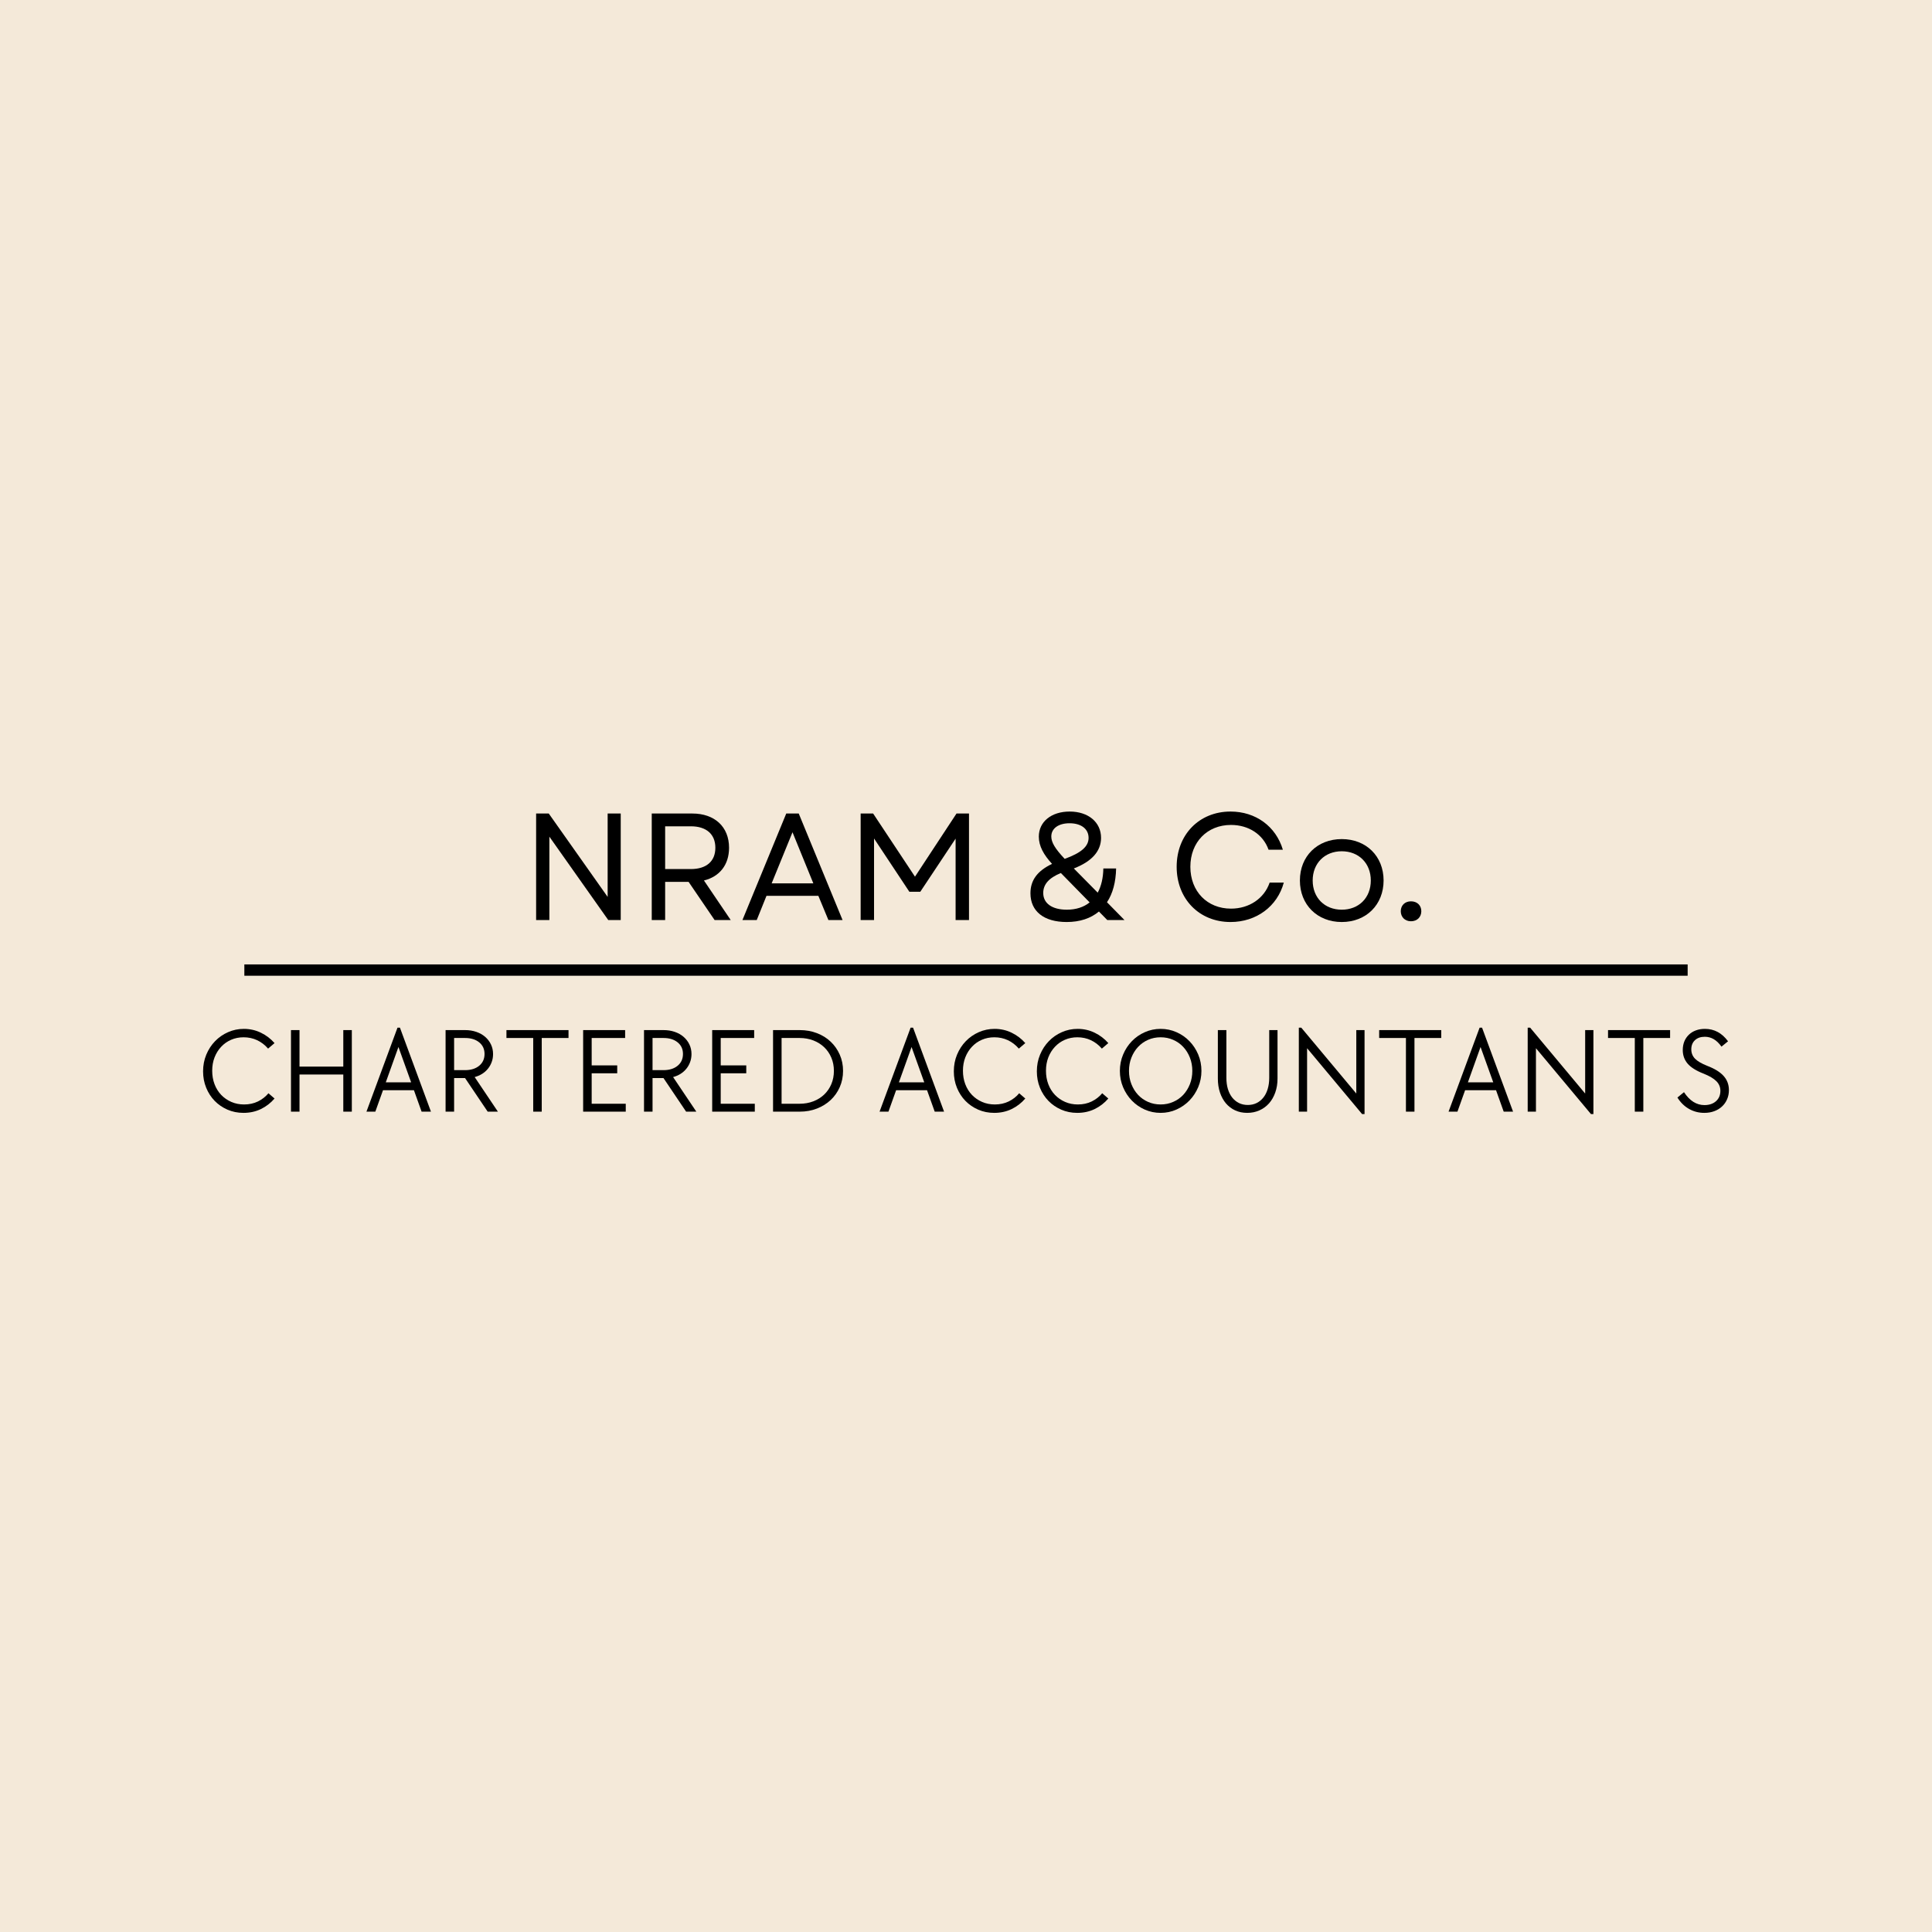 <svg xmlns="http://www.w3.org/2000/svg" xmlns:xlink="http://www.w3.org/1999/xlink" width="1024" viewBox="0 0 768 768" height="1024" preserveAspectRatio="xMidYMid meet"><defs><g></g></defs><rect x="-76.8" width="921.6" fill="#ffffff" y="-76.8" height="921.6" fill-opacity="1"></rect><rect x="-76.8" width="921.6" fill="#f4e9d9" y="-76.8" height="921.6" fill-opacity="1"></rect><g fill="#000000" fill-opacity="1"><g transform="translate(206.948, 365.731)"><g><path d="M 6.168 0 L 11.434 0 L 11.434 -33.148 L 34.844 0 L 39.801 0 L 39.801 -42.344 L 34.602 -42.344 L 34.602 -9.195 L 11.191 -42.344 L 6.168 -42.344 Z M 6.168 0 "></path></g></g></g><g fill="#000000" fill-opacity="1"><g transform="translate(252.913, 365.731)"><g><path d="M 6.168 0 L 11.492 0 L 11.492 -15.184 L 20.809 -15.184 L 31.152 0 L 37.562 0 L 26.918 -15.727 C 33.086 -17.238 36.898 -21.898 36.898 -28.73 C 36.898 -37.141 31.09 -42.344 22.32 -42.344 L 6.168 -42.344 Z M 11.492 -20.266 L 11.492 -37.262 L 21.715 -37.262 C 27.887 -37.262 31.453 -34.117 31.453 -28.73 C 31.453 -23.348 27.887 -20.266 21.715 -20.266 Z M 11.492 -20.266 "></path></g></g></g><g fill="#000000" fill-opacity="1"><g transform="translate(294.101, 365.731)"><g><path d="M 1.027 0 L 6.715 0 L 10.586 -9.617 L 31.211 -9.617 L 35.203 0 L 40.832 0 L 23.41 -42.344 L 18.449 -42.344 Z M 12.641 -14.578 L 20.93 -34.902 L 29.215 -14.578 Z M 12.641 -14.578 "></path></g></g></g><g fill="#000000" fill-opacity="1"><g transform="translate(335.953, 365.731)"><g><path d="M 6.168 0 L 11.492 0 L 11.492 -32.422 L 25.527 -11.25 L 29.883 -11.25 L 43.914 -32.363 L 43.914 0 L 49.238 0 L 49.238 -42.344 L 44.277 -42.344 L 27.766 -17.238 L 11.129 -42.344 L 6.168 -42.344 Z M 6.168 0 "></path></g></g></g><g fill="#000000" fill-opacity="1"><g transform="translate(391.353, 365.731)"><g></g></g></g><g fill="#000000" fill-opacity="1"><g transform="translate(406.353, 365.731)"><g><path d="M 17.664 0.785 C 22.926 0.785 27.219 -0.664 30.488 -3.387 L 33.812 0 L 40.648 0 L 33.691 -7.078 C 35.992 -10.523 37.199 -15.062 37.32 -20.508 L 32.242 -20.508 C 32.18 -16.695 31.395 -13.43 30.004 -10.887 L 20.508 -20.508 C 27.703 -23.289 31.332 -27.402 31.332 -32.664 C 31.332 -38.895 26.254 -43.129 18.871 -43.129 C 11.555 -43.129 6.594 -39.074 6.594 -33.148 C 6.594 -29.398 8.527 -25.949 11.855 -22.32 C 5.988 -19.539 3.266 -15.789 3.266 -10.645 C 3.266 -3.449 8.648 0.785 17.664 0.785 Z M 8.348 -10.766 C 8.348 -14.156 10.586 -16.754 15.363 -18.691 L 26.797 -7.016 C 24.5 -5.141 21.414 -4.113 17.723 -4.113 C 11.918 -4.113 8.348 -6.594 8.348 -10.766 Z M 11.555 -33.207 C 11.555 -36.414 14.395 -38.473 18.812 -38.473 C 23.41 -38.473 26.375 -36.234 26.375 -32.664 C 26.375 -29.277 23.531 -26.734 16.875 -24.316 C 13.004 -28.43 11.555 -30.91 11.555 -33.207 Z M 11.555 -33.207 "></path></g></g></g><g fill="#000000" fill-opacity="1"><g transform="translate(449.233, 365.731)"><g></g></g></g><g fill="#000000" fill-opacity="1"><g transform="translate(464.233, 365.731)"><g><path d="M 24.922 0.785 C 35.203 0.785 43.551 -5.445 46.094 -14.879 L 40.469 -14.879 C 38.289 -8.527 32.301 -4.535 25.102 -4.535 C 15.668 -4.535 8.953 -11.371 8.953 -21.172 C 8.953 -30.969 15.668 -37.805 25.102 -37.805 C 32.121 -37.805 37.867 -34.055 40.043 -27.945 L 45.73 -27.945 C 42.949 -37.262 34.902 -43.129 24.922 -43.129 C 12.461 -43.129 3.508 -33.934 3.508 -21.172 C 3.508 -8.406 12.461 0.785 24.922 0.785 Z M 24.922 0.785 "></path></g></g></g><g fill="#000000" fill-opacity="1"><g transform="translate(513.585, 365.731)"><g><path d="M 19.781 0.785 C 29.52 0.785 36.414 -6.109 36.414 -15.727 C 36.414 -25.344 29.52 -32.18 19.781 -32.18 C 10.043 -32.18 3.145 -25.344 3.145 -15.727 C 3.145 -6.109 10.043 0.785 19.781 0.785 Z M 8.227 -15.727 C 8.227 -22.562 13.004 -27.34 19.781 -27.34 C 26.555 -27.34 31.332 -22.562 31.332 -15.727 C 31.332 -8.832 26.555 -4.113 19.781 -4.113 C 13.004 -4.113 8.227 -8.832 8.227 -15.727 Z M 8.227 -15.727 "></path></g></g></g><g fill="#000000" fill-opacity="1"><g transform="translate(553.139, 365.731)"><g><path d="M 7.742 0.484 C 10.223 0.484 11.855 -1.211 11.855 -3.508 C 11.855 -5.809 10.223 -7.441 7.742 -7.441 C 5.324 -7.441 3.691 -5.809 3.691 -3.508 C 3.691 -1.211 5.324 0.484 7.742 0.484 Z M 7.742 0.484 "></path></g></g></g><g fill="#000000" fill-opacity="1"><g transform="translate(78.306, 441.899)"><g><path d="M 18.484 0.484 C 16.191 0.484 14.066 0.055 12.109 -0.797 C 10.16 -1.648 8.469 -2.812 7.031 -4.281 C 5.602 -5.75 4.477 -7.488 3.656 -9.5 C 2.832 -11.52 2.422 -13.691 2.422 -16.016 C 2.422 -18.398 2.848 -20.617 3.703 -22.672 C 4.555 -24.723 5.719 -26.504 7.188 -28.016 C 8.656 -29.535 10.375 -30.727 12.344 -31.594 C 14.312 -32.469 16.406 -32.906 18.625 -32.906 C 21.051 -32.906 23.312 -32.395 25.406 -31.375 C 27.5 -30.363 29.305 -28.988 30.828 -27.25 L 28.266 -25.062 C 27.004 -26.52 25.551 -27.633 23.906 -28.406 C 22.258 -29.176 20.469 -29.562 18.531 -29.562 C 16.727 -29.562 15.066 -29.227 13.547 -28.562 C 12.035 -27.906 10.723 -26.977 9.609 -25.781 C 8.492 -24.594 7.617 -23.191 6.984 -21.578 C 6.359 -19.961 6.047 -18.191 6.047 -16.266 C 6.047 -14.328 6.359 -12.535 6.984 -10.891 C 7.617 -9.242 8.5 -7.832 9.625 -6.656 C 10.758 -5.477 12.098 -4.551 13.641 -3.875 C 15.191 -3.195 16.891 -2.859 18.734 -2.859 C 20.766 -2.859 22.602 -3.258 24.25 -4.062 C 25.895 -4.875 27.281 -5.957 28.406 -7.312 L 30.828 -5.219 C 29.305 -3.445 27.5 -2.051 25.406 -1.031 C 23.312 -0.02 21.004 0.484 18.484 0.484 Z M 18.484 0.484 "></path></g></g></g><g fill="#000000" fill-opacity="1"><g transform="translate(111.31, 441.899)"><g><path d="M 4.359 -32.422 L 7.75 -32.422 L 7.75 -17.906 L 25.156 -17.906 L 25.156 -32.422 L 28.547 -32.422 L 28.547 0 L 25.156 0 L 25.156 -14.766 L 7.75 -14.766 L 7.75 0 L 4.359 0 Z M 4.359 -32.422 "></path></g></g></g><g fill="#000000" fill-opacity="1"><g transform="translate(144.216, 441.899)"><g><path d="M 13.797 -33.391 L 14.766 -33.391 L 27.094 0 L 23.375 0 L 20.328 -8.516 L 8.031 -8.516 L 4.984 0 L 1.453 0 Z M 19.219 -11.656 L 14.172 -25.703 L 9.141 -11.656 Z M 19.219 -11.656 "></path></g></g></g><g fill="#000000" fill-opacity="1"><g transform="translate(172.767, 441.899)"><g><path d="M 4.359 -32.422 L 12.094 -32.422 C 13.707 -32.422 15.195 -32.188 16.562 -31.719 C 17.938 -31.25 19.113 -30.586 20.094 -29.734 C 21.082 -28.879 21.852 -27.867 22.406 -26.703 C 22.957 -25.547 23.234 -24.273 23.234 -22.891 C 23.234 -21.754 23.051 -20.695 22.688 -19.719 C 22.332 -18.738 21.832 -17.852 21.188 -17.062 C 20.551 -16.27 19.781 -15.586 18.875 -15.016 C 17.969 -14.453 16.984 -14.031 15.922 -13.75 L 25.156 0 L 21.094 0 L 12.094 -13.359 L 7.75 -13.359 L 7.75 0 L 4.359 0 Z M 12.094 -16.5 C 14.414 -16.5 16.285 -17.078 17.703 -18.234 C 19.129 -19.398 19.844 -20.969 19.844 -22.938 C 19.844 -24.875 19.129 -26.414 17.703 -27.562 C 16.285 -28.707 14.414 -29.281 12.094 -29.281 L 7.75 -29.281 L 7.75 -16.5 Z M 12.094 -16.5 "></path></g></g></g><g fill="#000000" fill-opacity="1"><g transform="translate(199.867, 441.899)"><g><path d="M 12.094 -29.281 L 1.453 -29.281 L 1.453 -32.422 L 26.125 -32.422 L 26.125 -29.281 L 15.484 -29.281 L 15.484 0 L 12.094 0 Z M 12.094 -29.281 "></path></g></g></g><g fill="#000000" fill-opacity="1"><g transform="translate(227.45, 441.899)"><g><path d="M 4.359 -32.422 L 21.047 -32.422 L 21.047 -29.281 L 7.75 -29.281 L 7.75 -18.391 L 17.906 -18.391 L 17.906 -15.25 L 7.75 -15.25 L 7.75 -3.141 L 21.297 -3.141 L 21.297 0 L 4.359 0 Z M 4.359 -32.422 "></path></g></g></g><g fill="#000000" fill-opacity="1"><g transform="translate(251.646, 441.899)"><g><path d="M 4.359 -32.422 L 12.094 -32.422 C 13.707 -32.422 15.195 -32.188 16.562 -31.719 C 17.938 -31.25 19.113 -30.586 20.094 -29.734 C 21.082 -28.879 21.852 -27.867 22.406 -26.703 C 22.957 -25.547 23.234 -24.273 23.234 -22.891 C 23.234 -21.754 23.051 -20.695 22.688 -19.719 C 22.332 -18.738 21.832 -17.852 21.188 -17.062 C 20.551 -16.27 19.781 -15.586 18.875 -15.016 C 17.969 -14.453 16.984 -14.031 15.922 -13.75 L 25.156 0 L 21.094 0 L 12.094 -13.359 L 7.75 -13.359 L 7.75 0 L 4.359 0 Z M 12.094 -16.5 C 14.414 -16.5 16.285 -17.078 17.703 -18.234 C 19.129 -19.398 19.844 -20.969 19.844 -22.938 C 19.844 -24.875 19.129 -26.414 17.703 -27.562 C 16.285 -28.707 14.414 -29.281 12.094 -29.281 L 7.75 -29.281 L 7.75 -16.5 Z M 12.094 -16.5 "></path></g></g></g><g fill="#000000" fill-opacity="1"><g transform="translate(278.746, 441.899)"><g><path d="M 4.359 -32.422 L 21.047 -32.422 L 21.047 -29.281 L 7.75 -29.281 L 7.75 -18.391 L 17.906 -18.391 L 17.906 -15.25 L 7.75 -15.25 L 7.75 -3.141 L 21.297 -3.141 L 21.297 0 L 4.359 0 Z M 4.359 -32.422 "></path></g></g></g><g fill="#000000" fill-opacity="1"><g transform="translate(302.941, 441.899)"><g><path d="M 4.359 -32.422 L 14.953 -32.422 C 17.43 -32.422 19.719 -32.016 21.812 -31.203 C 23.914 -30.398 25.734 -29.27 27.266 -27.812 C 28.797 -26.363 30 -24.645 30.875 -22.656 C 31.75 -20.676 32.188 -18.523 32.188 -16.203 C 32.188 -13.891 31.75 -11.738 30.875 -9.75 C 30 -7.77 28.797 -6.062 27.266 -4.625 C 25.734 -3.188 23.914 -2.055 21.812 -1.234 C 19.719 -0.41 17.43 0 14.953 0 L 4.359 0 Z M 14.906 -3.141 C 16.875 -3.141 18.695 -3.461 20.375 -4.109 C 22.051 -4.754 23.492 -5.656 24.703 -6.812 C 25.91 -7.977 26.852 -9.359 27.531 -10.953 C 28.207 -12.555 28.547 -14.305 28.547 -16.203 C 28.547 -18.109 28.207 -19.859 27.531 -21.453 C 26.852 -23.055 25.91 -24.438 24.703 -25.594 C 23.492 -26.758 22.051 -27.664 20.375 -28.312 C 18.695 -28.957 16.875 -29.281 14.906 -29.281 L 7.75 -29.281 L 7.75 -3.141 Z M 14.906 -3.141 "></path></g></g></g><g fill="#000000" fill-opacity="1"><g transform="translate(337.542, 441.899)"><g></g></g></g><g fill="#000000" fill-opacity="1"><g transform="translate(348.188, 441.899)"><g><path d="M 13.797 -33.391 L 14.766 -33.391 L 27.094 0 L 23.375 0 L 20.328 -8.516 L 8.031 -8.516 L 4.984 0 L 1.453 0 Z M 19.219 -11.656 L 14.172 -25.703 L 9.141 -11.656 Z M 19.219 -11.656 "></path></g></g></g><g fill="#000000" fill-opacity="1"><g transform="translate(376.739, 441.899)"><g><path d="M 18.484 0.484 C 16.191 0.484 14.066 0.055 12.109 -0.797 C 10.16 -1.648 8.469 -2.812 7.031 -4.281 C 5.602 -5.75 4.477 -7.488 3.656 -9.5 C 2.832 -11.52 2.422 -13.691 2.422 -16.016 C 2.422 -18.398 2.848 -20.617 3.703 -22.672 C 4.555 -24.723 5.719 -26.504 7.188 -28.016 C 8.656 -29.535 10.375 -30.727 12.344 -31.594 C 14.312 -32.469 16.406 -32.906 18.625 -32.906 C 21.051 -32.906 23.312 -32.395 25.406 -31.375 C 27.5 -30.363 29.305 -28.988 30.828 -27.25 L 28.266 -25.062 C 27.004 -26.52 25.551 -27.633 23.906 -28.406 C 22.258 -29.176 20.469 -29.562 18.531 -29.562 C 16.727 -29.562 15.066 -29.227 13.547 -28.562 C 12.035 -27.906 10.723 -26.977 9.609 -25.781 C 8.492 -24.594 7.617 -23.191 6.984 -21.578 C 6.359 -19.961 6.047 -18.191 6.047 -16.266 C 6.047 -14.328 6.359 -12.535 6.984 -10.891 C 7.617 -9.242 8.5 -7.832 9.625 -6.656 C 10.758 -5.477 12.098 -4.551 13.641 -3.875 C 15.191 -3.195 16.891 -2.859 18.734 -2.859 C 20.766 -2.859 22.602 -3.258 24.25 -4.062 C 25.895 -4.875 27.281 -5.957 28.406 -7.312 L 30.828 -5.219 C 29.305 -3.445 27.5 -2.051 25.406 -1.031 C 23.312 -0.02 21.004 0.484 18.484 0.484 Z M 18.484 0.484 "></path></g></g></g><g fill="#000000" fill-opacity="1"><g transform="translate(409.742, 441.899)"><g><path d="M 18.484 0.484 C 16.191 0.484 14.066 0.055 12.109 -0.797 C 10.16 -1.648 8.469 -2.812 7.031 -4.281 C 5.602 -5.75 4.477 -7.488 3.656 -9.5 C 2.832 -11.52 2.422 -13.691 2.422 -16.016 C 2.422 -18.398 2.848 -20.617 3.703 -22.672 C 4.555 -24.723 5.719 -26.504 7.188 -28.016 C 8.656 -29.535 10.375 -30.727 12.344 -31.594 C 14.312 -32.469 16.406 -32.906 18.625 -32.906 C 21.051 -32.906 23.312 -32.395 25.406 -31.375 C 27.5 -30.363 29.305 -28.988 30.828 -27.25 L 28.266 -25.062 C 27.004 -26.52 25.551 -27.633 23.906 -28.406 C 22.258 -29.176 20.469 -29.562 18.531 -29.562 C 16.727 -29.562 15.066 -29.227 13.547 -28.562 C 12.035 -27.906 10.723 -26.977 9.609 -25.781 C 8.492 -24.594 7.617 -23.191 6.984 -21.578 C 6.359 -19.961 6.047 -18.191 6.047 -16.266 C 6.047 -14.328 6.359 -12.535 6.984 -10.891 C 7.617 -9.242 8.5 -7.832 9.625 -6.656 C 10.758 -5.477 12.098 -4.551 13.641 -3.875 C 15.191 -3.195 16.891 -2.859 18.734 -2.859 C 20.766 -2.859 22.602 -3.258 24.25 -4.062 C 25.895 -4.875 27.281 -5.957 28.406 -7.312 L 30.828 -5.219 C 29.305 -3.445 27.5 -2.051 25.406 -1.031 C 23.312 -0.02 21.004 0.484 18.484 0.484 Z M 18.484 0.484 "></path></g></g></g><g fill="#000000" fill-opacity="1"><g transform="translate(442.746, 441.899)"><g><path d="M 18.625 0.484 C 16.406 0.484 14.312 0.051 12.344 -0.812 C 10.375 -1.688 8.656 -2.879 7.188 -4.391 C 5.719 -5.91 4.555 -7.68 3.703 -9.703 C 2.848 -11.723 2.422 -13.891 2.422 -16.203 C 2.422 -18.492 2.848 -20.656 3.703 -22.688 C 4.555 -24.727 5.719 -26.504 7.188 -28.016 C 8.656 -29.535 10.375 -30.727 12.344 -31.594 C 14.312 -32.469 16.406 -32.906 18.625 -32.906 C 20.852 -32.906 22.953 -32.469 24.922 -31.594 C 26.891 -30.727 28.609 -29.535 30.078 -28.016 C 31.547 -26.504 32.707 -24.738 33.562 -22.719 C 34.414 -20.695 34.844 -18.523 34.844 -16.203 C 34.844 -13.922 34.414 -11.77 33.562 -9.75 C 32.707 -7.727 31.547 -5.957 30.078 -4.438 C 28.609 -2.926 26.891 -1.727 24.922 -0.844 C 22.953 0.039 20.852 0.484 18.625 0.484 Z M 18.625 -2.859 C 20.406 -2.859 22.066 -3.195 23.609 -3.875 C 25.16 -4.551 26.492 -5.484 27.609 -6.672 C 28.723 -7.867 29.602 -9.281 30.25 -10.906 C 30.895 -12.539 31.219 -14.305 31.219 -16.203 C 31.219 -18.109 30.895 -19.875 30.25 -21.5 C 29.602 -23.133 28.723 -24.547 27.609 -25.734 C 26.492 -26.93 25.16 -27.867 23.609 -28.547 C 22.066 -29.223 20.406 -29.562 18.625 -29.562 C 16.82 -29.562 15.156 -29.223 13.625 -28.547 C 12.094 -27.867 10.77 -26.93 9.656 -25.734 C 8.539 -24.547 7.66 -23.133 7.016 -21.5 C 6.367 -19.875 6.047 -18.109 6.047 -16.203 C 6.047 -14.305 6.367 -12.539 7.016 -10.906 C 7.66 -9.281 8.539 -7.867 9.656 -6.672 C 10.77 -5.484 12.094 -4.551 13.625 -3.875 C 15.156 -3.195 16.82 -2.859 18.625 -2.859 Z M 18.625 -2.859 "></path></g></g></g><g fill="#000000" fill-opacity="1"><g transform="translate(480.007, 441.899)"><g><path d="M 15.781 0.484 C 14.031 0.484 12.438 0.156 11 -0.5 C 9.57 -1.164 8.348 -2.094 7.328 -3.281 C 6.316 -4.477 5.523 -5.914 4.953 -7.594 C 4.391 -9.27 4.109 -11.125 4.109 -13.156 L 4.109 -32.422 L 7.5 -32.422 L 7.5 -13.453 C 7.5 -11.836 7.695 -10.359 8.094 -9.016 C 8.5 -7.68 9.07 -6.547 9.812 -5.609 C 10.562 -4.672 11.457 -3.941 12.5 -3.422 C 13.551 -2.91 14.723 -2.656 16.016 -2.656 C 17.305 -2.656 18.473 -2.91 19.516 -3.422 C 20.566 -3.941 21.461 -4.672 22.203 -5.609 C 22.953 -6.547 23.523 -7.68 23.922 -9.016 C 24.328 -10.359 24.531 -11.836 24.531 -13.453 L 24.531 -32.422 L 27.828 -32.422 L 27.828 -13.156 C 27.828 -11.125 27.523 -9.27 26.922 -7.594 C 26.328 -5.914 25.5 -4.477 24.438 -3.281 C 23.375 -2.094 22.098 -1.164 20.609 -0.5 C 19.129 0.156 17.52 0.484 15.781 0.484 Z M 15.781 0.484 "></path></g></g></g><g fill="#000000" fill-opacity="1"><g transform="translate(511.946, 441.899)"><g><path d="M 7.641 -25.219 L 7.641 0 L 4.359 0 L 4.359 -33.391 L 5.328 -33.391 L 27.203 -7.203 L 27.203 -32.422 L 30.484 -32.422 L 30.484 0.969 L 29.516 0.969 Z M 7.641 -25.219 "></path></g></g></g><g fill="#000000" fill-opacity="1"><g transform="translate(546.788, 441.899)"><g><path d="M 12.094 -29.281 L 1.453 -29.281 L 1.453 -32.422 L 26.125 -32.422 L 26.125 -29.281 L 15.484 -29.281 L 15.484 0 L 12.094 0 Z M 12.094 -29.281 "></path></g></g></g><g fill="#000000" fill-opacity="1"><g transform="translate(574.372, 441.899)"><g><path d="M 13.797 -33.391 L 14.766 -33.391 L 27.094 0 L 23.375 0 L 20.328 -8.516 L 8.031 -8.516 L 4.984 0 L 1.453 0 Z M 19.219 -11.656 L 14.172 -25.703 L 9.141 -11.656 Z M 19.219 -11.656 "></path></g></g></g><g fill="#000000" fill-opacity="1"><g transform="translate(602.923, 441.899)"><g><path d="M 7.641 -25.219 L 7.641 0 L 4.359 0 L 4.359 -33.391 L 5.328 -33.391 L 27.203 -7.203 L 27.203 -32.422 L 30.484 -32.422 L 30.484 0.969 L 29.516 0.969 Z M 7.641 -25.219 "></path></g></g></g><g fill="#000000" fill-opacity="1"><g transform="translate(637.765, 441.899)"><g><path d="M 12.094 -29.281 L 1.453 -29.281 L 1.453 -32.422 L 26.125 -32.422 L 26.125 -29.281 L 15.484 -29.281 L 15.484 0 L 12.094 0 Z M 12.094 -29.281 "></path></g></g></g><g fill="#000000" fill-opacity="1"><g transform="translate(665.348, 441.899)"><g><path d="M 12.141 0.484 C 9.953 0.484 7.93 -0.035 6.078 -1.078 C 4.223 -2.129 2.68 -3.641 1.453 -5.609 L 4.062 -7.75 C 6.32 -4.32 9.031 -2.609 12.188 -2.609 C 14.094 -2.609 15.625 -3.125 16.781 -4.156 C 17.945 -5.188 18.531 -6.562 18.531 -8.281 C 18.531 -9.758 18.004 -11.031 16.953 -12.094 C 15.91 -13.156 14.227 -14.156 11.906 -15.094 C 8.969 -16.227 6.844 -17.551 5.531 -19.062 C 4.227 -20.582 3.578 -22.391 3.578 -24.484 C 3.578 -25.742 3.785 -26.891 4.203 -27.922 C 4.629 -28.953 5.227 -29.836 6 -30.578 C 6.77 -31.328 7.695 -31.898 8.781 -32.297 C 9.863 -32.703 11.066 -32.906 12.391 -32.906 C 16.098 -32.906 19.16 -31.258 21.578 -27.969 L 18.969 -25.844 C 18 -27.195 16.973 -28.188 15.891 -28.812 C 14.816 -29.445 13.633 -29.766 12.344 -29.766 C 10.695 -29.766 9.391 -29.312 8.422 -28.406 C 7.453 -27.5 6.969 -26.289 6.969 -24.781 C 6.969 -23.32 7.457 -22.082 8.438 -21.062 C 9.426 -20.051 11.066 -19.094 13.359 -18.188 C 16.297 -17.062 18.457 -15.719 19.844 -14.156 C 21.227 -12.594 21.922 -10.727 21.922 -8.562 C 21.922 -7.238 21.676 -6.02 21.188 -4.906 C 20.707 -3.789 20.031 -2.832 19.156 -2.031 C 18.289 -1.227 17.258 -0.609 16.062 -0.172 C 14.875 0.266 13.566 0.484 12.141 0.484 Z M 12.141 0.484 "></path></g></g></g><path stroke-linecap="butt" transform="matrix(0.75, 0, -0, 0.75, 97.132, 383.37)" fill="none" stroke-linejoin="miter" d="M 0.002 3.002 L 764.981 3.002 " stroke="#000000" stroke-width="6" stroke-opacity="1" stroke-miterlimit="4"></path></svg>